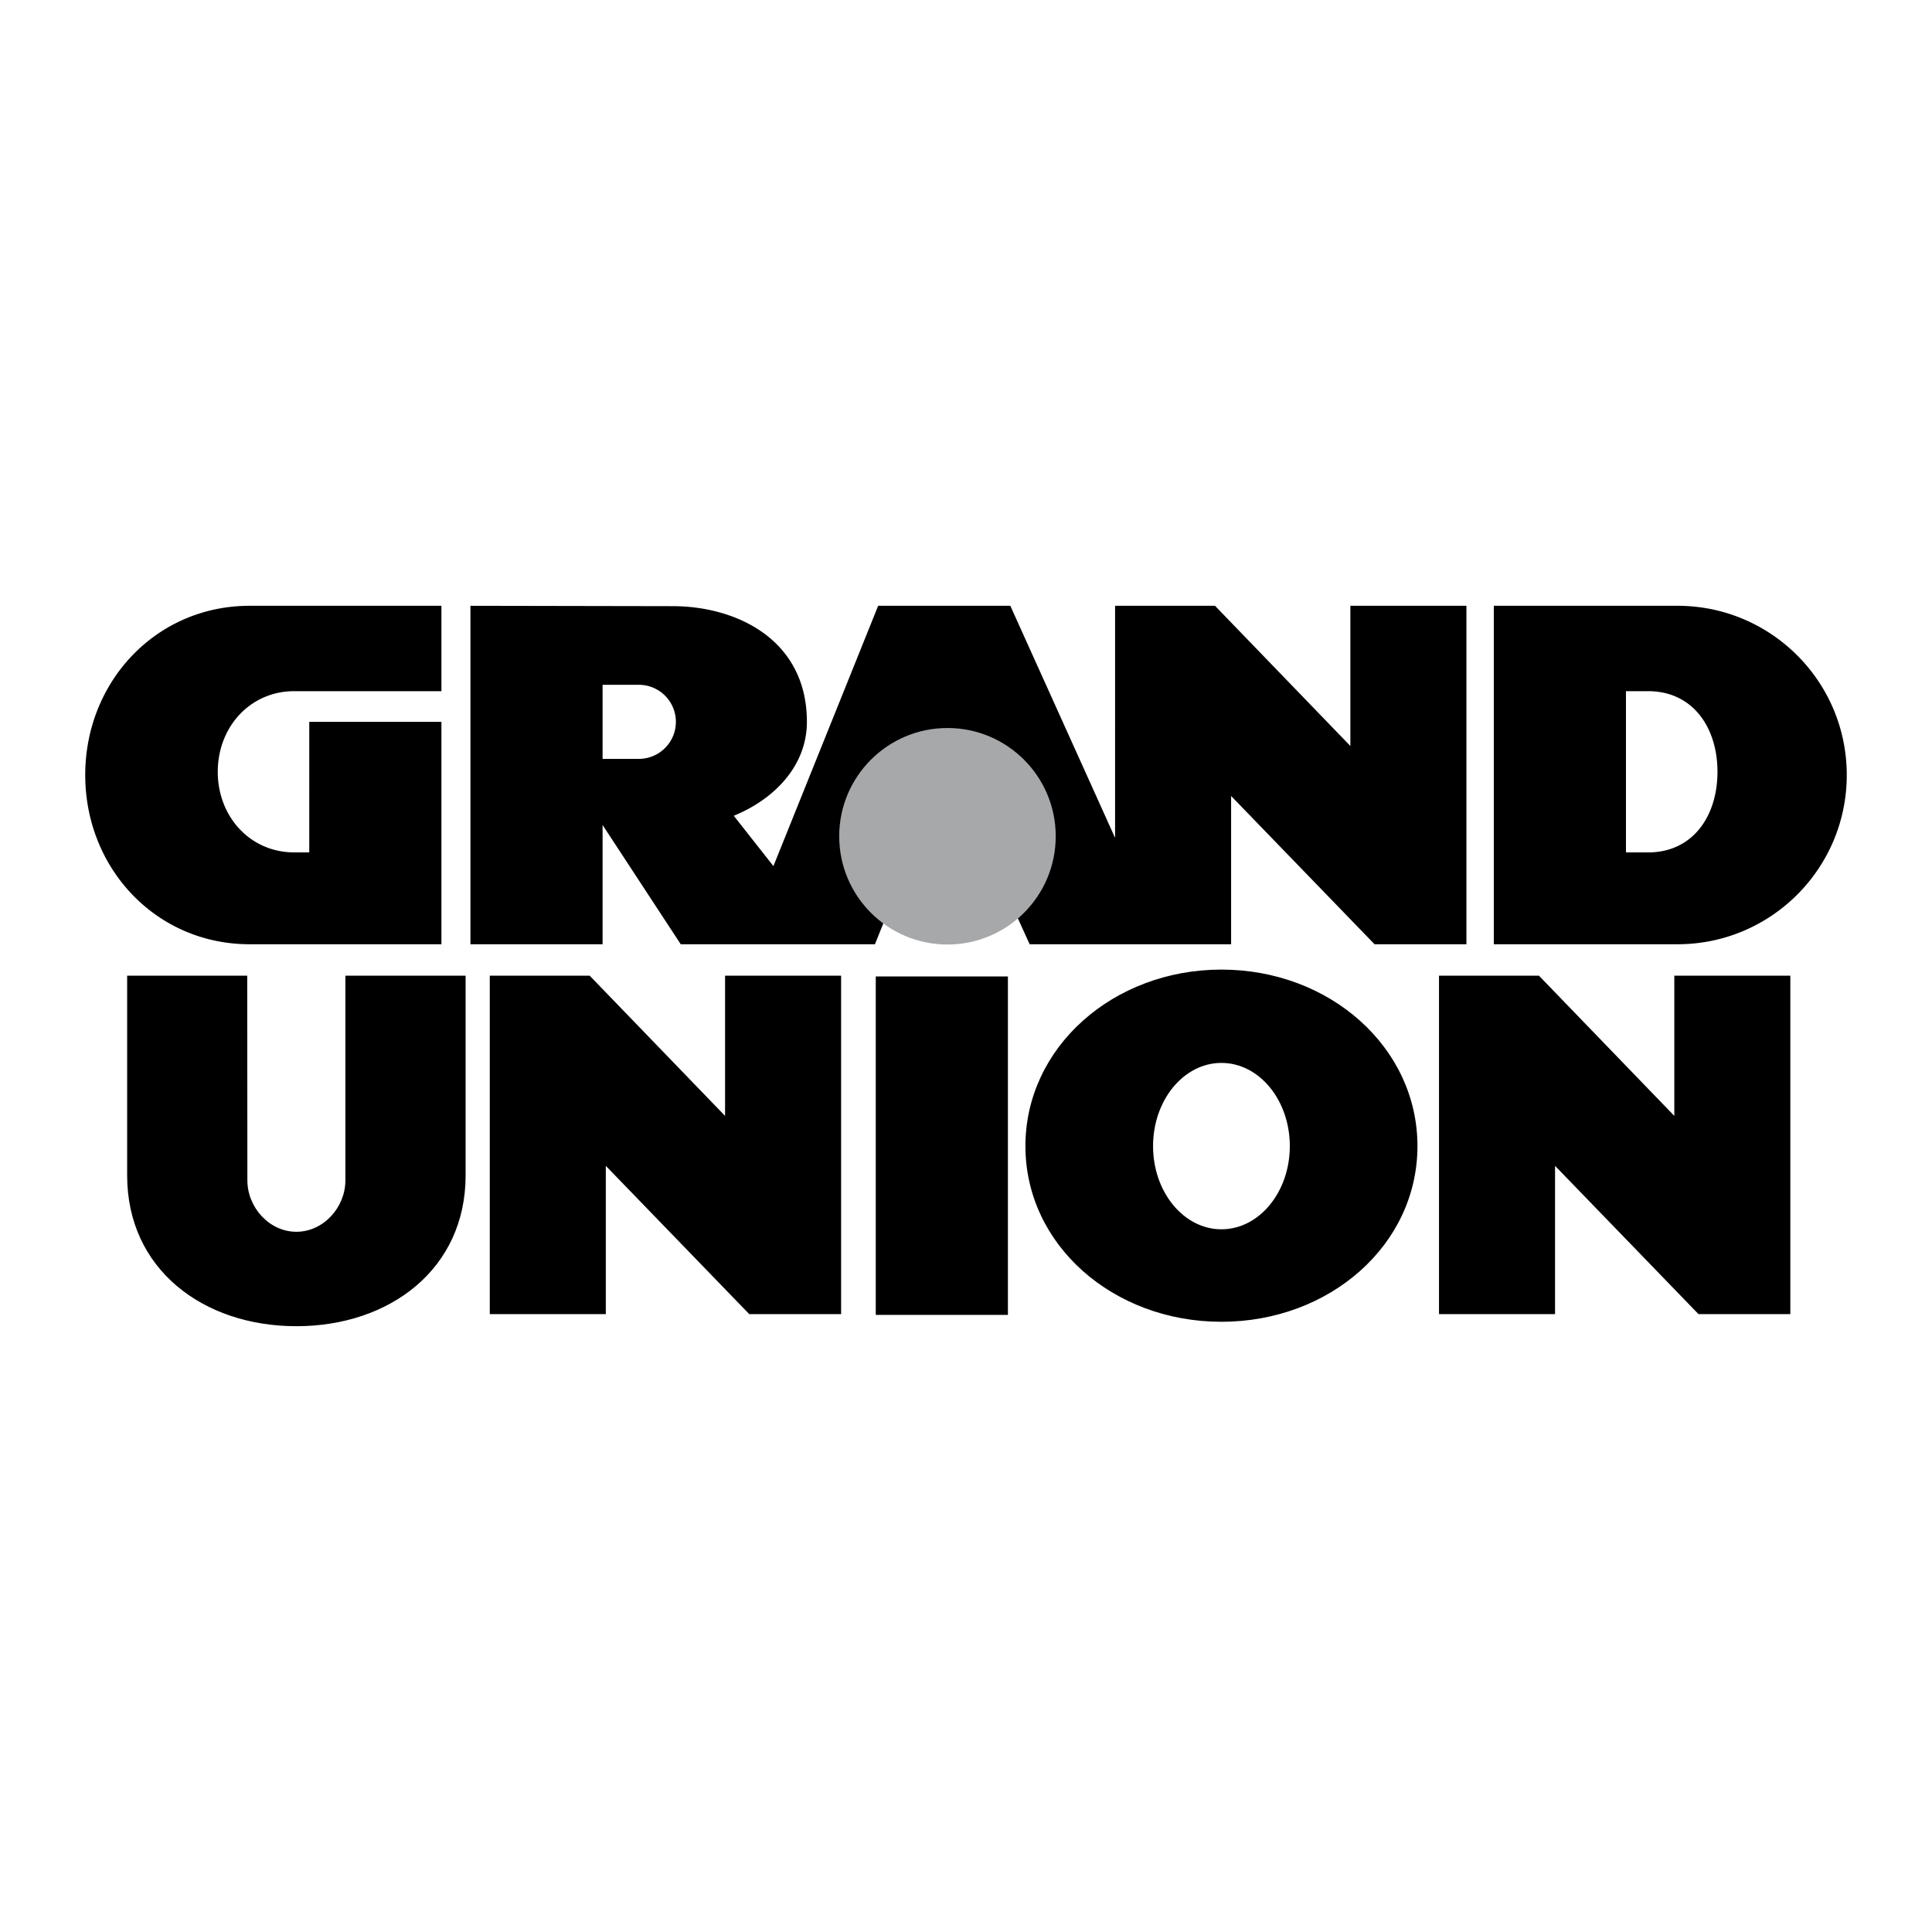 <svg xmlns="http://www.w3.org/2000/svg" width="2500" height="2500" viewBox="0 0 192.756 192.756"><g fill-rule="evenodd" clip-rule="evenodd"><path fill="#fff" d="M0 0h192.756v192.756H0V0z"/><path d="M24.906 94.208c-9.325 0-16.402-7.56-16.402-16.884S15.581 60.44 24.906 60.44h19.135v8.518H29.368c-4.442 0-7.642 3.602-7.642 8.044s3.2 8.043 7.642 8.043h1.487V72.018h13.186v22.189l-19.135.001zM60.12 94.207H46.935V60.44l20.179.037c6.373 0 13.39 3.34 13.39 11.541 0 4.351-3.19 7.69-7.294 9.372l3.954 5.02 10.451-25.97h13.186l10.451 23.154V60.44h9.969l13.506 13.989V60.44h11.578v33.767h-9.166l-14.311-14.793v14.793h-20.1l-8.2-18.009-7.235 18.009H67.918L60.12 82.308v11.899zm0-18.491l3.618-.003a3.695 3.695 0 1 0 0-7.39H60.12v7.393zM162.223 68.962l2.211-.004c4.443 0 6.918 3.602 6.918 8.044s-2.475 8.043-6.918 8.043h-2.211V68.962zm5.144 25.246c9.326 0 16.885-7.56 16.885-16.884s-7.559-16.884-16.885-16.884h-18.33v33.767l18.33.001z"/><path d="M94.529 94.235c5.965 0 10.801-4.836 10.801-10.801s-4.836-10.801-10.801-10.801-10.801 4.836-10.801 10.801 4.836 10.801 10.801 10.801z" fill="#a6a8aa"/><path d="M121.863 96.736c-10.801 0-19.557 7.752-19.557 17.609 0 9.859 8.756 17.529 19.557 17.529s19.557-7.67 19.557-17.529c0-9.857-8.756-17.609-19.557-17.609zm0 9.311c3.768 0 6.822 3.715 6.822 8.299s-3.055 8.301-6.822 8.301-6.822-3.717-6.822-8.301 3.055-8.299 6.822-8.299zM48.865 131.109V97.344h9.968l13.507 13.988V97.344h11.577v33.765h-9.165l-14.311-14.793v14.793H48.865zM100.559 131.189V97.424H87.375v33.765h13.184zM46.454 117.281c0 9.324-7.56 15.035-16.884 15.035s-16.884-5.711-16.884-15.035V97.344h11.98l.015 20.42c0 2.699 2.189 5.131 4.889 5.131s4.889-2.432 4.889-5.131v-20.42h11.995v19.937zM143.57 131.109V97.344h9.971l13.506 13.988V97.344h11.576v33.765h-9.164l-14.311-14.793v14.793H143.57z"/></g></svg>